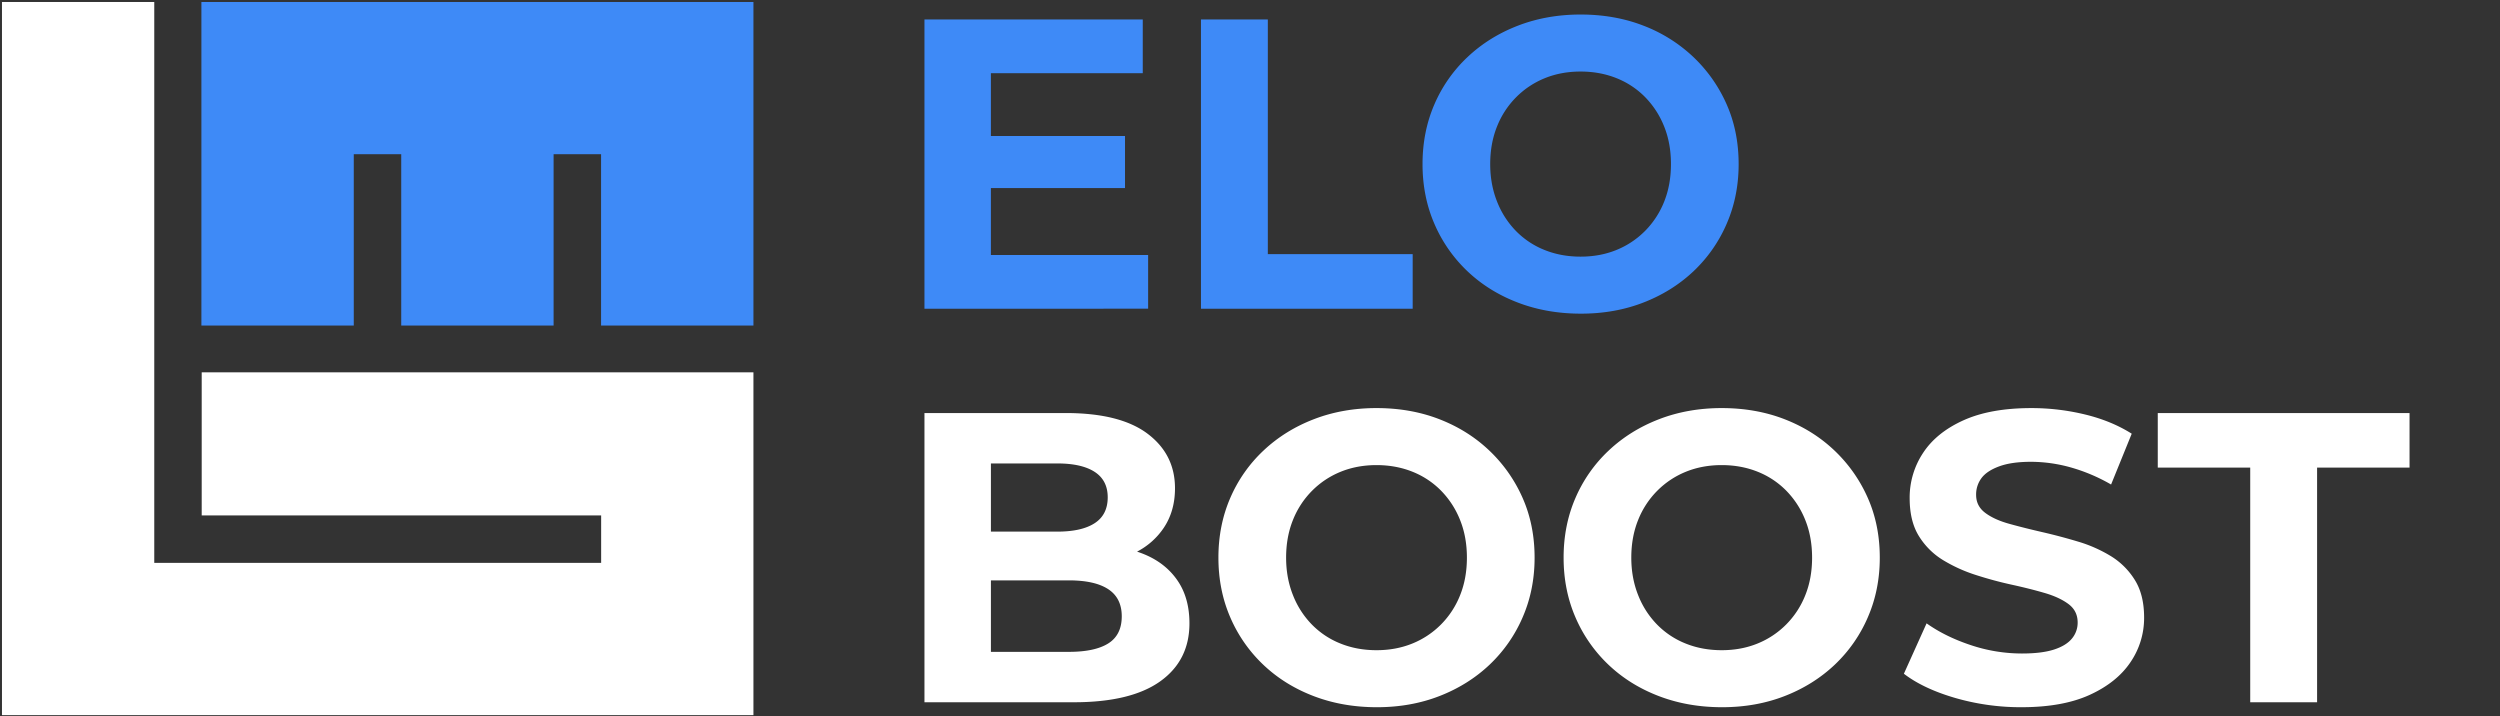 <svg xmlns="http://www.w3.org/2000/svg" width="144.247" height="41.339" viewBox="0 0 3786 1085">
  <rect x="0" y="0" width="3786" height="1085" fill="#333333" stroke="none"/>
  <defs>
    <style>
      .cls-1 {
        fill: #fff;
      }

      .cls-1, .cls-2 {
        fill-rule: evenodd;
      }

      .cls-2 {
        fill: #3e8af7;
      }
    </style>
  </defs>
  <path id="Фигура_328_1" data-name="Фигура 328 1" class="cls-1" d="M3509,708.1V1063.49H3407.73V708.1H3267.72V625.508h381.29V708.1H3509ZM3164.84,1052.23q-40.95,18.765-103.45,18.77a356.441,356.441,0,0,1-100.64-14.08q-48.135-14.07-77.51-36.6l34.38-76.335q28.125,20.031,66.57,32.848a244.331,244.331,0,0,0,77.82,12.827q30.015,0,48.45-5.944,18.42-5.939,27.19-16.581a37.327,37.327,0,0,0,8.75-24.4q0-17.51-13.75-27.843T3096.39,898q-22.5-6.568-49.69-12.513t-54.38-14.7a229.565,229.565,0,0,1-49.7-22.525,110.508,110.508,0,0,1-36.56-36.29q-14.07-22.526-14.07-57.564a122.247,122.247,0,0,1,20.32-68.513q20.3-30.97,61.25-49.429Q3014.5,618.01,3076.39,618a343.888,343.888,0,0,1,81.26,9.7q39.99,9.708,70.63,29.1l-31.25,76.96a266.311,266.311,0,0,0-61.26-25.966,225.091,225.091,0,0,0-60.01-8.447q-29.385,0-48.13,6.882t-26.88,17.833a41.366,41.366,0,0,0-8.12,25.34q0,16.893,13.75,27.218t36.26,16.58q22.5,6.263,49.69,12.514t54.38,14.391A210.452,210.452,0,0,1,3196.4,842a110.641,110.641,0,0,1,36.57,36.29q14.07,22.525,14.07,56.938a118.471,118.471,0,0,1-20.63,67.575Q3205.785,1033.46,3164.84,1052.23Zm-386.55-45.36q-32.19,30.345-75.63,47.24t-94.7,16.89q-51.885,0-95.95-16.89t-76.26-47.56a216.8,216.8,0,0,1-50.01-71.951q-17.8-41.3-17.81-90.1t17.81-90.1a214.923,214.923,0,0,1,50.32-71.954q32.505-30.649,76.26-47.552T2607.33,618q51.885,0,95.33,16.894t75.63,47.552a222.086,222.086,0,0,1,50.32,71.642q18.12,40.988,18.13,90.412,0,48.8-18.13,90.412A216.667,216.667,0,0,1,2778.29,1006.87Zm-44.38-219.308a133.852,133.852,0,0,0-28.75-44.424,125.809,125.809,0,0,0-43.44-28.782q-25.02-10-54.39-10.011-29.385,0-54.07,10.011a129.67,129.67,0,0,0-43.44,28.782,131.414,131.414,0,0,0-29.06,44.424q-10.32,25.664-10.32,56.938,0,30.663,10.32,56.625a132.911,132.911,0,0,0,28.75,44.737,125.482,125.482,0,0,0,43.44,28.782q24.99,10.015,54.38,10.011t54.07-10.011a129.661,129.661,0,0,0,43.45-28.782,131.316,131.316,0,0,0,29.06-44.424q10.32-25.648,10.32-56.938T2733.91,787.562ZM2255.54,1006.87q-32.19,30.345-75.63,47.24t-94.7,16.89q-51.885,0-95.95-16.89T1913,1006.55a216.8,216.8,0,0,1-50.01-71.951q-17.805-41.3-17.81-90.1t17.81-90.1a214.923,214.923,0,0,1,50.32-71.954q32.505-30.649,76.26-47.552T2084.58,618q51.885,0,95.33,16.894t75.63,47.552a222.086,222.086,0,0,1,50.32,71.642q18.12,40.988,18.13,90.412,0,48.8-18.13,90.412A216.667,216.667,0,0,1,2255.54,1006.87Zm-44.38-219.308a133.852,133.852,0,0,0-28.75-44.424,125.809,125.809,0,0,0-43.44-28.782q-25.02-10-54.39-10.011-29.385,0-54.06,10.011a129.612,129.612,0,0,0-43.45,28.782,131.414,131.414,0,0,0-29.06,44.424q-10.32,25.664-10.32,56.938,0,30.663,10.32,56.625a132.911,132.911,0,0,0,28.75,44.737,125.482,125.482,0,0,0,43.44,28.782q25,10.015,54.38,10.011t54.07-10.011a129.562,129.562,0,0,0,43.45-28.782,131.316,131.316,0,0,0,29.06-44.424q10.32-25.648,10.32-56.938T2211.16,787.562ZM1626.28,1063.49H1400V625.508h213.78q82.5,0,124.07,31.285t41.57,82.591q0,34.417-16.87,59.753a109.25,109.25,0,0,1-40.58,36.258q6.06,1.989,11.82,4.412,31.875,13.463,49.7,39.732,17.8,26.279,17.81,64.446,0,56.311-44.38,87.905T1626.28,1063.49Zm31.56-348.821q-19.68-12.816-56.57-12.827H1500.64V805.081h100.63q36.885,0,56.57-12.826t19.69-39.106Q1677.53,727.5,1657.84,714.669Zm20.63,177.7q-20.31-13.447-59.69-13.452H1500.64V987.157h118.14q39.375,0,59.69-12.826t20.32-40.983Q1698.79,905.823,1678.47,892.365Z"/>
  <path id="Фигура_329_5" data-name="Фигура 329 5" class="cls-2" d="M2614.86,338.912a216.716,216.716,0,0,1-50.3,71.955q-32.2,30.355-75.62,47.239Q2445.5,475,2394.26,475q-51.885,0-95.93-16.894t-76.24-47.552A216.8,216.8,0,0,1,2172.1,338.6q-17.82-41.295-17.81-90.1t17.81-90.1a214.868,214.868,0,0,1,50.3-71.954q32.49-30.649,76.25-47.552Q2342.375,22,2393.64,22q51.855,0,95.3,16.894a228.643,228.643,0,0,1,75.62,47.552,222.182,222.182,0,0,1,50.3,71.642q18.12,40.988,18.13,90.412Q2632.99,297.3,2614.86,338.912Zm-94.67-147.35a134.165,134.165,0,0,0-28.75-44.424,125.862,125.862,0,0,0-43.43-28.782q-25.005-10-54.37-10.011-29.385,0-54.06,10.011a129.53,129.53,0,0,0-43.43,28.782,131.414,131.414,0,0,0-29.06,44.424q-10.32,25.663-10.32,56.938,0,30.663,10.32,56.625a133.04,133.04,0,0,0,28.74,44.737,125.482,125.482,0,0,0,43.44,28.782q24.975,10.016,54.37,10.011,29.355,0,54.05-10.011a129.52,129.52,0,0,0,43.44-28.782,131.624,131.624,0,0,0,29.06-44.424q10.3-25.649,10.31-56.938T2520.19,191.562ZM1818.76,29.508H1920V384.9h219.36v82.592h-320.6V29.508Zm-418.76,0h330.59v81.34H1500.61v95.105h203.11V284.79H1500.61V386.152h238.11v81.34H1400V29.508Z"/>
  <path id="Фигура_329_4" data-name="Фигура 329 4" class="cls-1" d="M3,3H233.613V852.4H910.387V780.554H305.462v-216.7H1141V1083H3V3Z"/>
  <path id="Фигура_330_1" data-name="Фигура 330 1" class="cls-2" d="M305,3h836V493H910.259V233.52H838.37V493H607.629V233.52H535.74V493H305V3Z"/>
</svg>
